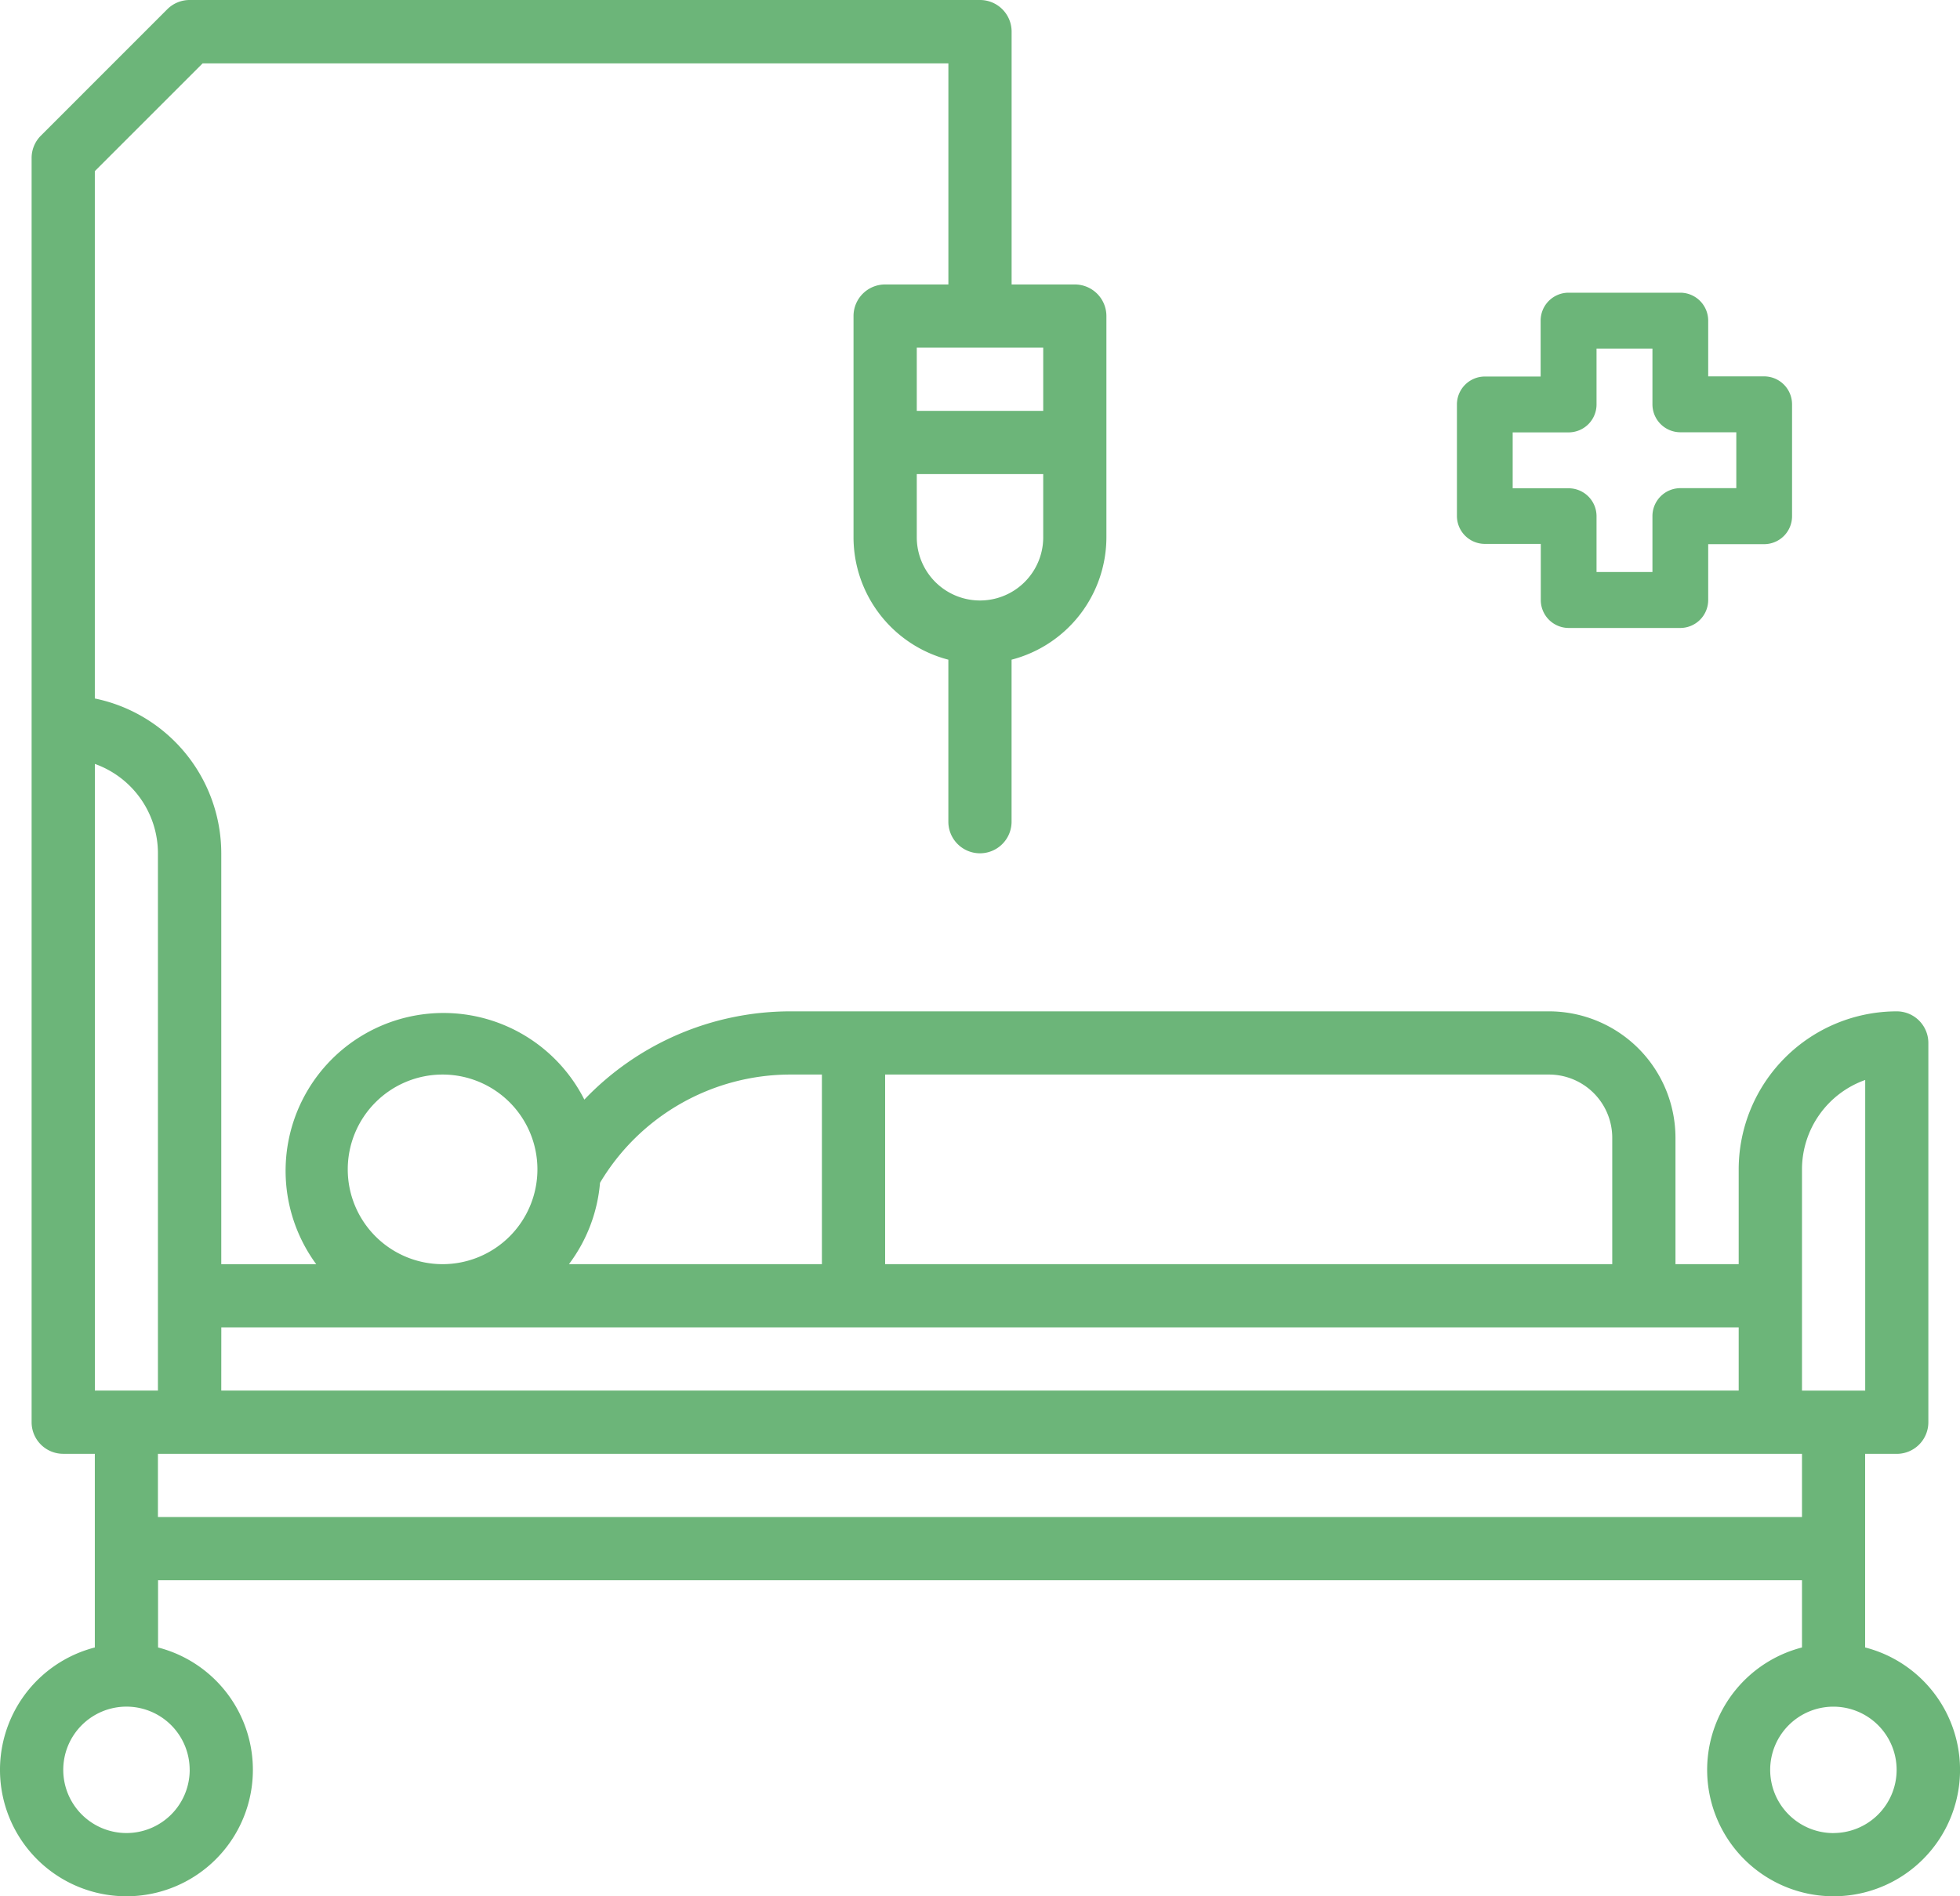 <svg xmlns="http://www.w3.org/2000/svg" width="50.906" height="49.263" viewBox="0 0 50.906 49.263">
  <g id="hospital-bed" transform="translate(-7.998 -16)">
    <path id="Path_335" data-name="Path 335" d="M56.44,58.8v-5.03h.821a.821.821,0,0,0,.821-.821V43.095a.821.821,0,0,0-.821-.821,4.11,4.11,0,0,0-4.105,4.105v2.463H51.514V45.558a3.288,3.288,0,0,0-3.284-3.284H28.524a7.4,7.4,0,0,0-5.349,2.293,4.1,4.1,0,1,0-6.964,4.276H13.745V38.169a4.112,4.112,0,0,0-3.284-4.023v-13.7l2.8-2.8H32.63V23.39H30.987a.821.821,0,0,0-.821.821v5.747a3.29,3.29,0,0,0,2.463,3.18v4.209a.821.821,0,1,0,1.642,0V33.138a3.29,3.29,0,0,0,2.463-3.18V24.211a.821.821,0,0,0-.821-.821H34.272V16.821A.821.821,0,0,0,33.451,16H12.924a.821.821,0,0,0-.581.24L9.059,19.525a.821.821,0,0,0-.24.581V52.948a.821.821,0,0,0,.821.821h.821V58.8a3.284,3.284,0,1,0,1.642,0V57.053H54.8V58.8a3.284,3.284,0,1,0,1.642,0ZM35.093,29.958a1.642,1.642,0,1,1-3.284,0V28.316h3.284Zm0-4.926v1.642H31.809V25.032ZM54.8,46.379a2.467,2.467,0,0,1,1.642-2.322v8.07H54.8ZM30.987,43.916H48.23a1.644,1.644,0,0,1,1.642,1.642v3.284H30.987Zm-7.405,2.812a5.756,5.756,0,0,1,4.942-2.812h.821v4.926H22.775A4.082,4.082,0,0,0,23.582,46.728Zm-4.089-2.812a2.463,2.463,0,1,1-2.463,2.463A2.463,2.463,0,0,1,19.493,43.916Zm-5.747,6.568H53.156v1.642H13.745Zm-.821,11.495a1.642,1.642,0,1,1-1.642-1.642A1.642,1.642,0,0,1,12.924,61.979Zm-2.463-9.853V35.846A2.467,2.467,0,0,1,12.1,38.169V52.126ZM12.1,55.411V53.769H54.8v1.642Zm43.516,8.211a1.642,1.642,0,1,1,1.642-1.642A1.642,1.642,0,0,1,55.619,63.621Z" transform="translate(0)" fill="#6cb579"/>
    <path id="Path_336" data-name="Path 336" d="M362.9,96.71h2.9a.726.726,0,0,0,.726-.726V94.533h1.452a.726.726,0,0,0,.726-.726V90.9a.726.726,0,0,0-.726-.726h-1.452V88.726a.726.726,0,0,0-.726-.726h-2.9a.726.726,0,0,0-.726.726v1.452h-1.452A.726.726,0,0,0,360,90.9v2.9a.726.726,0,0,0,.726.726h1.452v1.452A.726.726,0,0,0,362.9,96.71Zm-1.452-3.629V91.629H362.9a.726.726,0,0,0,.726-.726V89.452h1.452V90.9a.726.726,0,0,0,.726.726h1.452v1.452h-1.452a.726.726,0,0,0-.726.726v1.452h-1.452V93.807a.726.726,0,0,0-.726-.726Z" transform="translate(-314.162 -64.396)" fill="#6cb579"/>
  </g>
</svg>
